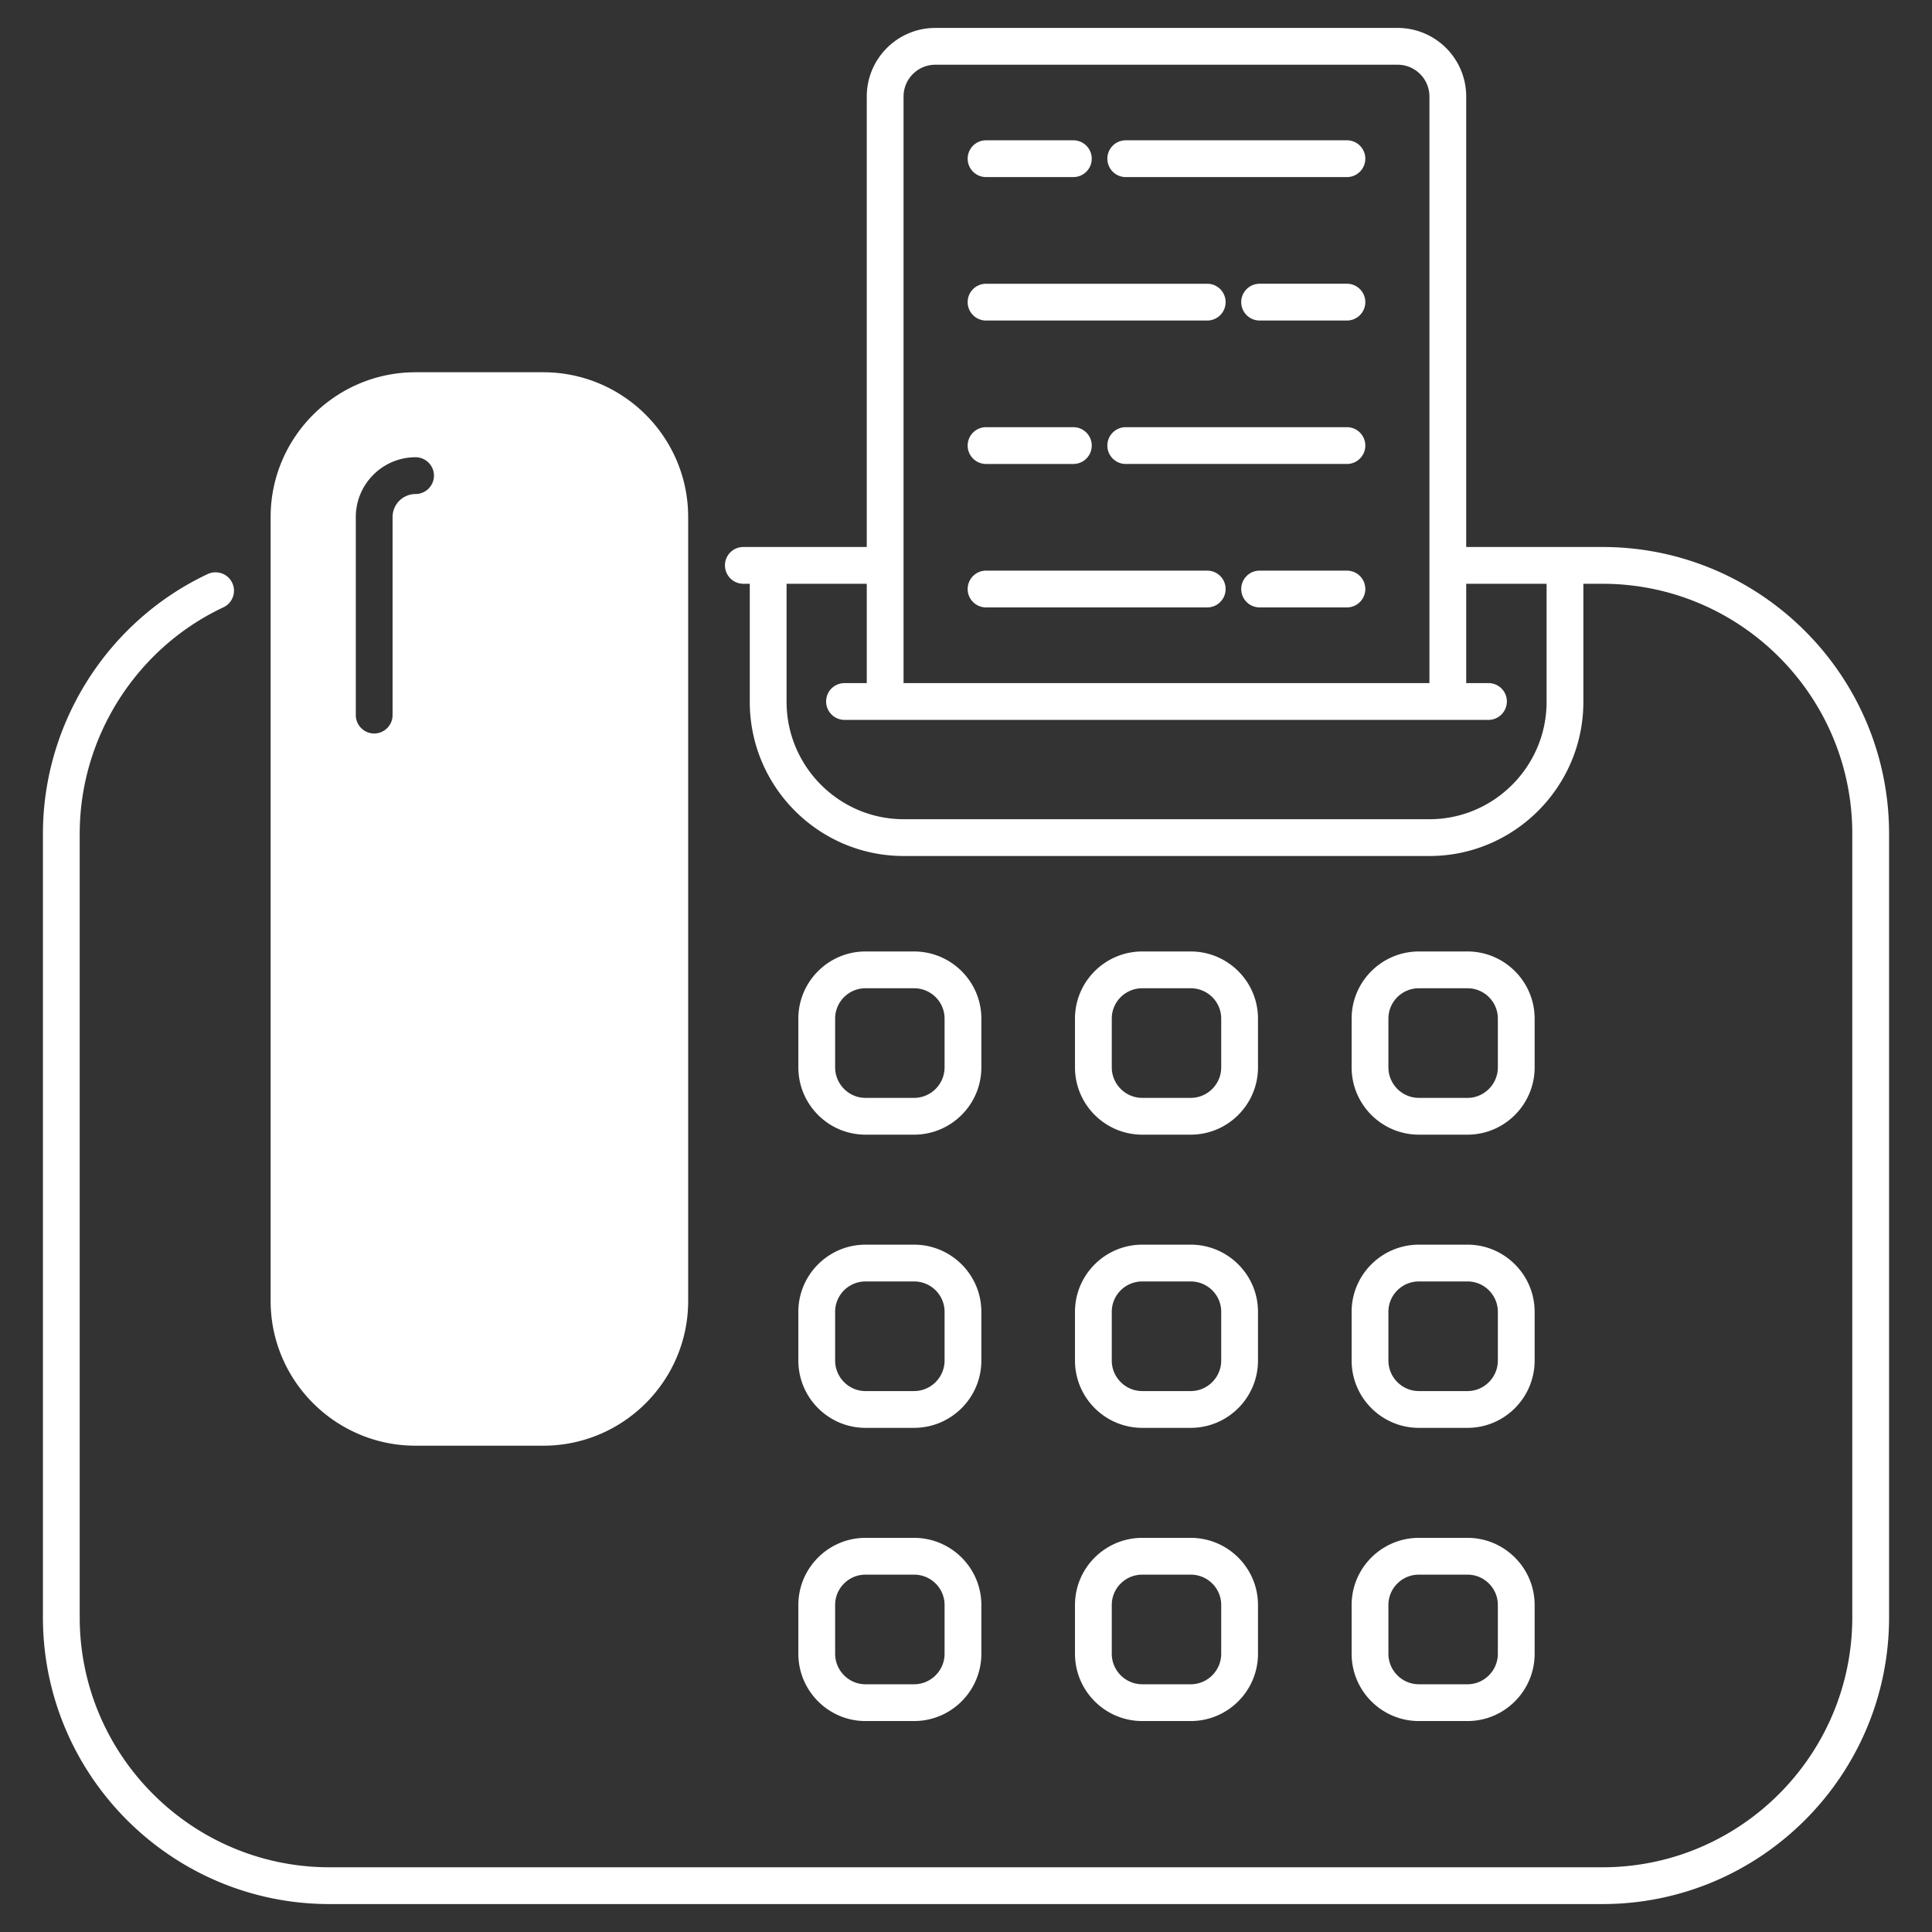 <svg xmlns="http://www.w3.org/2000/svg" version="1.1" xmlns:xlink="http://www.w3.org/1999/xlink" width="512" height="512" x="0" y="0" viewBox="0 0 512 512" style="enable-background:new 0 0 512 512" xml:space="preserve" class=""><rect x="0" y="0" width="512" height="512" fill="#333333" stroke="none"/><g><path d="M143.96 98.652h-33.829c-21.155 0-38.411 17.207-38.411 38.362v207.75c0 21.155 17.256 38.362 38.411 38.362h33.829c21.204 0 38.411-17.207 38.411-38.362v-207.75c0-21.155-17.207-38.362-38.411-38.362zm-33.829 32.269a6.096 6.096 0 0 0-6.093 6.093v52.498c0 2.681-2.194 4.874-4.874 4.874s-4.874-2.194-4.874-4.874v-52.498c0-8.725 7.117-15.842 15.842-15.842a4.889 4.889 0 0 1 4.874 4.874 4.889 4.889 0 0 1-4.875 4.875zM388.903 407.547h-12.869c-9.846 0-17.84 7.994-17.84 17.792v12.917c0 9.846 7.994 17.84 17.84 17.84h12.869c9.798 0 17.792-7.994 17.792-17.84v-12.917c-.001-9.798-7.995-17.792-17.792-17.792zm8.043 30.71c0 4.436-3.607 8.092-8.043 8.092h-12.869c-4.484 0-8.091-3.656-8.091-8.092V425.34c0-4.436 3.607-8.043 8.091-8.043h12.869c4.436 0 8.043 3.607 8.043 8.043zM315.542 407.547h-12.82c-9.847 0-17.84 7.994-17.84 17.792v12.917c0 9.846 7.994 17.84 17.84 17.84h12.82c9.847 0 17.84-7.994 17.84-17.84v-12.917c0-9.798-7.994-17.792-17.84-17.792zm8.091 30.71c0 4.436-3.607 8.092-8.091 8.092h-12.82c-4.484 0-8.091-3.656-8.091-8.092V425.34c0-4.436 3.607-8.043 8.091-8.043h12.82c4.484 0 8.091 3.607 8.091 8.043zM242.23 407.547h-12.869c-9.798 0-17.792 7.994-17.792 17.792v12.917c0 9.846 7.994 17.84 17.792 17.84h12.869c9.846 0 17.84-7.994 17.84-17.84v-12.917c0-9.798-7.994-17.792-17.84-17.792zm8.091 30.71c0 4.436-3.607 8.092-8.091 8.092h-12.869c-4.436 0-8.043-3.656-8.043-8.092V425.34c0-4.436 3.607-8.043 8.043-8.043h12.869c4.484 0 8.091 3.607 8.091 8.043zM388.903 329.848h-12.869c-9.846 0-17.84 7.994-17.84 17.792v12.917c0 9.846 7.994 17.84 17.84 17.84h12.869c9.798 0 17.792-7.994 17.792-17.84V347.64c-.001-9.798-7.995-17.792-17.792-17.792zm8.043 30.709c0 4.436-3.607 8.091-8.043 8.091h-12.869c-4.484 0-8.091-3.656-8.091-8.091V347.64c0-4.436 3.607-8.043 8.091-8.043h12.869c4.436 0 8.043 3.607 8.043 8.043zM315.542 329.848h-12.82c-9.847 0-17.84 7.994-17.84 17.792v12.917c0 9.846 7.994 17.84 17.84 17.84h12.82c9.847 0 17.84-7.994 17.84-17.84V347.64c0-9.798-7.994-17.792-17.84-17.792zm8.091 30.709c0 4.436-3.607 8.091-8.091 8.091h-12.82c-4.484 0-8.091-3.656-8.091-8.091V347.64c0-4.436 3.607-8.043 8.091-8.043h12.82c4.484 0 8.091 3.607 8.091 8.043zM242.23 329.848h-12.869c-9.798 0-17.792 7.994-17.792 17.792v12.917c0 9.846 7.994 17.84 17.792 17.84h12.869c9.846 0 17.84-7.994 17.84-17.84V347.64c0-9.798-7.994-17.792-17.84-17.792zm8.091 30.709c0 4.436-3.607 8.091-8.091 8.091h-12.869c-4.436 0-8.043-3.656-8.043-8.091V347.64c0-4.436 3.607-8.043 8.043-8.043h12.869c4.484 0 8.091 3.607 8.091 8.043zM388.903 252.149h-12.869c-9.846 0-17.84 7.994-17.84 17.792v12.917c0 9.846 7.994 17.84 17.84 17.84h12.869c9.798 0 17.792-7.994 17.792-17.84v-12.917c-.001-9.798-7.995-17.792-17.792-17.792zm8.043 30.709c0 4.436-3.607 8.091-8.043 8.091h-12.869c-4.484 0-8.091-3.656-8.091-8.091v-12.917c0-4.436 3.607-8.043 8.091-8.043h12.869c4.436 0 8.043 3.607 8.043 8.043zM315.542 252.149h-12.82c-9.847 0-17.84 7.994-17.84 17.792v12.917c0 9.846 7.994 17.84 17.84 17.84h12.82c9.847 0 17.84-7.994 17.84-17.84v-12.917c0-9.798-7.994-17.792-17.84-17.792zm8.091 30.709c0 4.436-3.607 8.091-8.091 8.091h-12.82c-4.484 0-8.091-3.656-8.091-8.091v-12.917c0-4.436 3.607-8.043 8.091-8.043h12.82c4.484 0 8.091 3.607 8.091 8.043zM242.23 252.149h-12.869c-9.798 0-17.792 7.994-17.792 17.792v12.917c0 9.846 7.994 17.84 17.792 17.84h12.869c9.846 0 17.84-7.994 17.84-17.84v-12.917c0-9.798-7.994-17.792-17.84-17.792zm8.091 30.709c0 4.436-3.607 8.091-8.091 8.091h-12.869c-4.436 0-8.043-3.656-8.043-8.091v-12.917c0-4.436 3.607-8.043 8.043-8.043h12.869c4.484 0 8.091 3.607 8.091 8.043z" fill="#FFFFFF" opacity="1" data-original="#000000" class=""></path><path d="M424.681 144.959h-36.12V25.584c0-10.041-8.14-18.182-18.182-18.182H247.884c-10.041 0-18.182 8.14-18.182 18.182V144.96h-32.708a4.857 4.857 0 0 0-4.874 4.874 4.889 4.889 0 0 0 4.874 4.874h1.706v31.294c0 22.52 18.279 40.848 40.799 40.848h139.312c22.472 0 40.799-18.328 40.799-40.848v-31.294h5.07c36.51 0 66.195 29.686 66.195 66.244v207.652c0 36.51-29.685 66.244-66.195 66.244H87.319c-36.51 0-66.195-29.734-66.195-66.244V220.953c0-25.591 14.965-49.135 38.07-60.005 2.437-1.121 3.51-4.046 2.34-6.483-1.121-2.437-4.046-3.461-6.483-2.34-26.517 12.479-43.675 39.483-43.675 68.828v207.652c0 41.921 34.073 75.993 75.944 75.993h337.362c41.872 0 75.944-34.073 75.944-75.993V220.953c-.001-41.921-34.073-75.994-75.945-75.994zm-185.23 4.875V25.584c0-4.631 3.753-8.433 8.433-8.433H370.38c4.68 0 8.433 3.802 8.433 8.433v155.447H239.451zm170.412 36.169c0 17.109-13.941 31.099-31.05 31.099H239.5c-17.109 0-31.05-13.99-31.05-31.099v-31.294h21.253v26.322h-5.898a4.857 4.857 0 0 0-4.874 4.874 4.889 4.889 0 0 0 4.874 4.874H394.46a4.889 4.889 0 0 0 4.874-4.874 4.857 4.857 0 0 0-4.874-4.874h-5.898v-26.322h21.301z" fill="#FFFFFF" opacity="1" data-original="#000000" class=""></path><path d="M261.315 160.971h58.613c2.694 0 4.874-2.183 4.874-4.874s-2.18-4.874-4.874-4.874h-58.613c-2.694 0-4.874 2.183-4.874 4.874s2.18 4.874 4.874 4.874zM356.948 151.222h-23.135c-2.694 0-4.874 2.183-4.874 4.874s2.18 4.874 4.874 4.874h23.135c2.694 0 4.874-2.183 4.874-4.874s-2.179-4.874-4.874-4.874zM356.948 113.207h-58.613c-2.694 0-4.874 2.183-4.874 4.874s2.18 4.874 4.874 4.874h58.613c2.694 0 4.874-2.183 4.874-4.874s-2.179-4.874-4.874-4.874zM261.315 122.956h23.135c2.694 0 4.874-2.183 4.874-4.874s-2.18-4.874-4.874-4.874h-23.135c-2.694 0-4.874 2.183-4.874 4.874s2.18 4.874 4.874 4.874zM261.315 84.943h58.613c2.694 0 4.874-2.183 4.874-4.874s-2.18-4.874-4.874-4.874h-58.613c-2.694 0-4.874 2.183-4.874 4.874s2.18 4.874 4.874 4.874zM356.948 75.194h-23.135c-2.694 0-4.874 2.183-4.874 4.874s2.18 4.874 4.874 4.874h23.135c2.694 0 4.874-2.183 4.874-4.874s-2.179-4.874-4.874-4.874zM298.336 46.928h58.613a4.873 4.873 0 0 0 4.874-4.874 4.873 4.873 0 0 0-4.874-4.874h-58.613a4.873 4.873 0 0 0-4.874 4.874 4.871 4.871 0 0 0 4.874 4.874zM261.315 46.928h23.135a4.873 4.873 0 0 0 4.874-4.874 4.873 4.873 0 0 0-4.874-4.874h-23.135a4.873 4.873 0 0 0-4.874 4.874 4.873 4.873 0 0 0 4.874 4.874z" fill="#FFFFFF" opacity="1" data-original="#000000" class=""></path></g></svg>